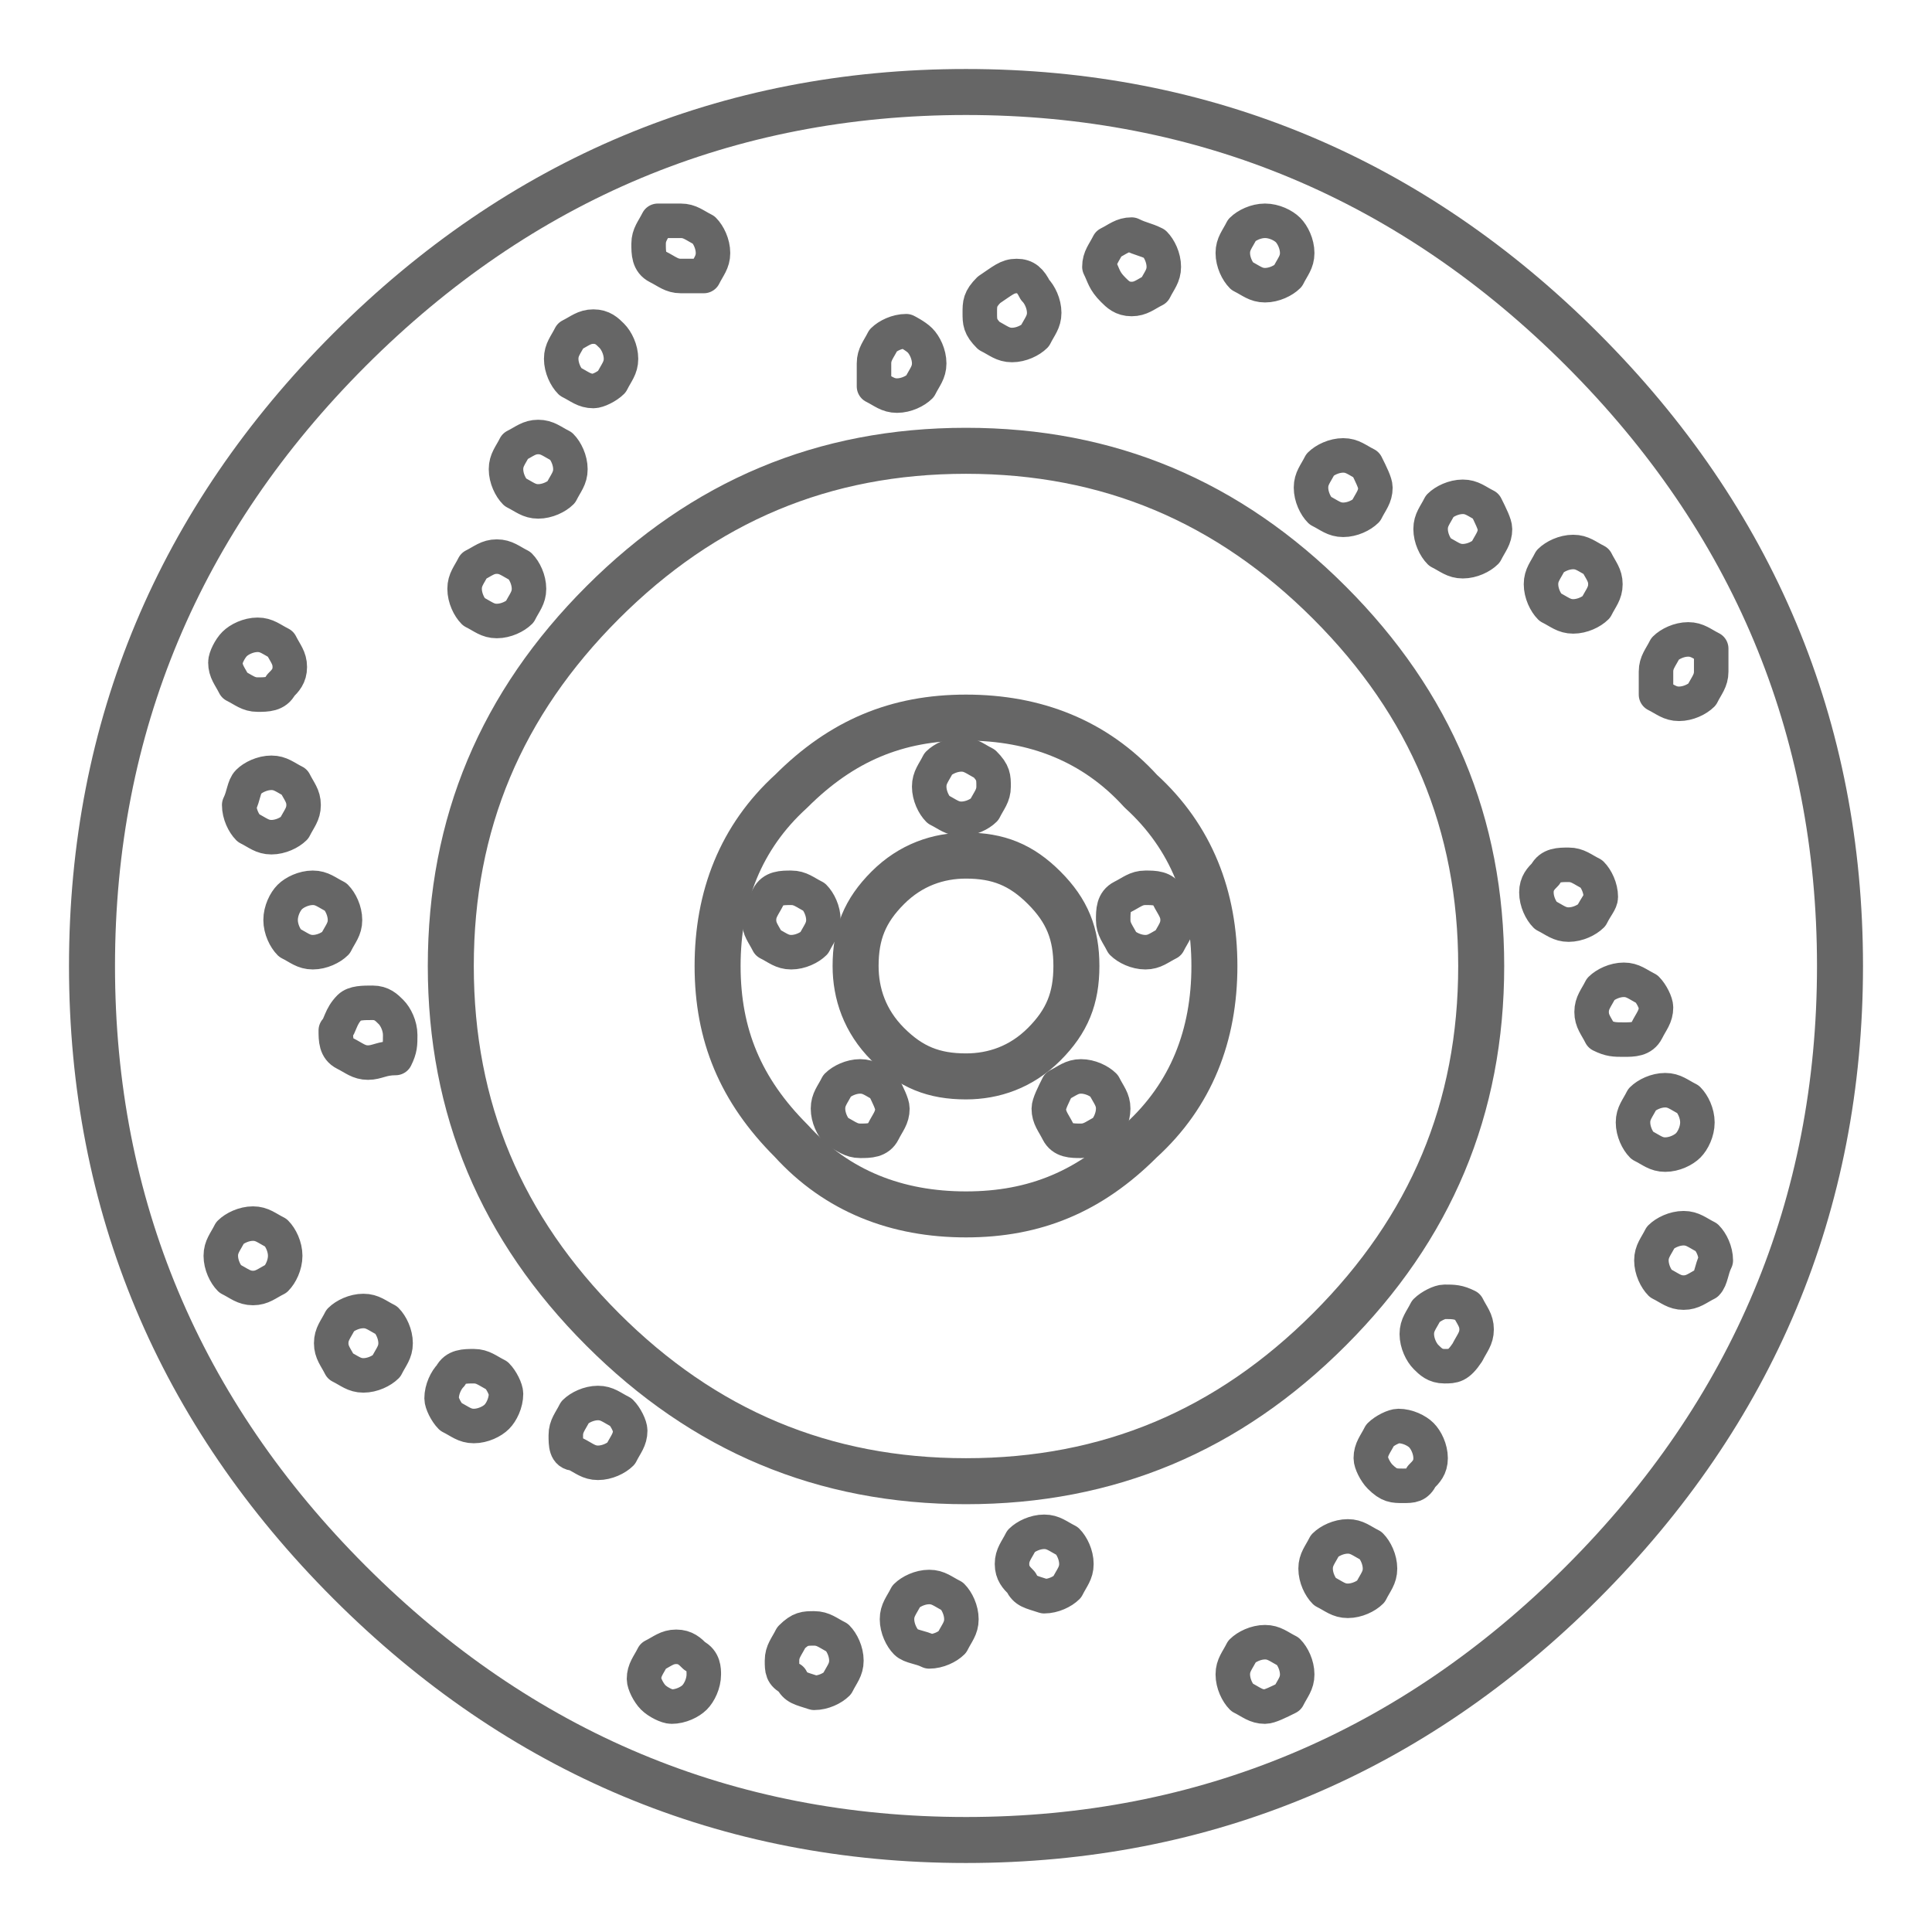 <svg xmlns="http://www.w3.org/2000/svg" width="42" height="42"><path d="M32.2 21c0 3.1-1.1 5.7-3.3 7.9-2.2 2.2-4.8 3.3-7.9 3.3-3.1 0-5.7-1.1-7.9-3.3-2.2-2.2-3.3-4.8-3.3-7.9 0-3.1 1.1-5.7 3.3-7.9 2.2-2.2 4.8-3.3 7.9-3.3 3.1 0 5.7 1.1 7.9 3.3 2.2 2.2 3.3 4.8 3.3 7.9zm7.8 0c0 5.2-1.9 9.7-5.6 13.4C30.7 38.1 26.2 40 21 40s-9.7-1.9-13.4-5.6C3.9 30.7 2 26.2 2 21c0-5.2 1.9-9.7 5.6-13.4S15.8 2 21 2s9.7 1.9 13.4 5.6S40 15.8 40 21zm-16.6 0c0 .7-.2 1.2-.7 1.7-.5.5-1.1.7-1.7.7-.7 0-1.2-.2-1.7-.7-.5-.5-.7-1.1-.7-1.7 0-.7.2-1.2.7-1.7.5-.5 1.1-.7 1.7-.7.7 0 1.2.2 1.7.7.5.5.7 1 .7 1.7zm3 0c0 1.5-.5 2.8-1.6 3.8-1.1 1.1-2.3 1.6-3.8 1.6s-2.8-.5-3.8-1.6c-1.1-1.1-1.6-2.3-1.6-3.8s.5-2.8 1.6-3.8c1.1-1.1 2.3-1.6 3.8-1.6s2.8.5 3.8 1.6c1.1 1 1.6 2.3 1.6 3.8z" fill="none" stroke="#666" stroke-linecap="round" stroke-linejoin="round"/><path d="M14.8 4.8c.2 0 .3.1.5.2.1.1.2.3.2.5s-.1.3-.2.5h-.5c-.2 0-.3-.1-.5-.2s-.2-.3-.2-.5.1-.3.2-.5h.5zm-1.9 2.3c.2 0 .3.1.4.2.1.1.2.3.2.5s-.1.3-.2.5c-.1.1-.3.2-.4.2-.2 0-.3-.1-.5-.2-.1-.1-.2-.3-.2-.5s.1-.3.2-.5c.2-.1.3-.2.5-.2zm-1.2 2.4c.2 0 .3.1.5.2.1.1.2.3.2.5s-.1.3-.2.5c-.1.1-.3.2-.5.2s-.3-.1-.5-.2c-.1-.1-.2-.3-.2-.5s.1-.3.2-.5c.2-.1.3-.2.5-.2zm-.9 2.6c.2 0 .3.1.5.2.1.1.2.3.2.5s-.1.3-.2.5c-.1.1-.3.2-.5.2s-.3-.1-.5-.2c-.1-.1-.2-.3-.2-.5s.1-.3.2-.5c.2-.1.3-.2.5-.2zM28 5c.1.1.2.3.2.5s-.1.3-.2.5c-.1.1-.3.2-.5.2s-.3-.1-.5-.2c-.1-.1-.2-.3-.2-.5s.1-.3.2-.5c.1-.1.3-.2.5-.2s.4.1.5.2zm-2.9.3c.1.1.2.3.2.5s-.1.3-.2.5c-.2.1-.3.2-.5.2s-.3-.1-.4-.2c-.2-.2-.2-.3-.3-.5 0-.2.1-.3.2-.5.2-.1.3-.2.5-.2.2.1.3.1.5.2zM20 7.4c.1.1.2.3.2.5s-.1.3-.2.5c-.1.1-.3.2-.5.2s-.3-.1-.5-.2v-.5c0-.2.1-.3.2-.5.1-.1.3-.2.5-.2 0 0 .2.1.3.2zm2.5-1.1c.1.1.2.3.2.5s-.1.3-.2.5c-.1.1-.3.2-.5.2s-.3-.1-.5-.2c-.2-.2-.2-.3-.2-.5s0-.3.2-.5c.3-.2.4-.3.6-.3.2 0 .3.1.4.3zM5.1 14c.1-.1.3-.2.5-.2s.3.1.5.2c.1.2.2.3.2.5s-.1.3-.2.4c-.1.2-.3.2-.5.2s-.3-.1-.5-.2c-.1-.2-.2-.3-.2-.5 0-.1.1-.3.2-.4zm.3 3c.1-.1.3-.2.5-.2s.3.1.5.2c.1.2.2.3.2.5s-.1.3-.2.5c-.1.1-.3.2-.5.2s-.3-.1-.5-.2c-.1-.1-.2-.3-.2-.5.1-.2.1-.4.2-.5zm.9 2.5c.1-.1.3-.2.5-.2s.3.1.5.2c.1.1.2.3.2.5s-.1.3-.2.5c-.1.1-.3.2-.5.2s-.3-.1-.5-.2c-.1-.1-.2-.3-.2-.5s.1-.4.2-.5zm1.3 2.4c.1-.1.3-.1.5-.1s.3.1.4.2c.1.1.2.3.2.5s0 .3-.1.5c-.3 0-.4.1-.6.1-.2 0-.3-.1-.5-.2s-.2-.3-.2-.5c.1-.1.1-.3.3-.5zm-2.8 5.4c0-.2.1-.3.2-.5.1-.1.3-.2.5-.2s.3.1.5.2c.1.1.2.3.2.5s-.1.4-.2.5c-.2.1-.3.2-.5.2s-.3-.1-.5-.2c-.1-.1-.2-.3-.2-.5zm2.4 1.9c0-.2.1-.3.2-.5.1-.1.3-.2.5-.2s.3.1.5.2c.1.1.2.3.2.5s-.1.3-.2.5c-.1.1-.3.2-.5.2s-.3-.1-.5-.2c-.1-.2-.2-.3-.2-.5zm17-9.2c0 .2.1.3.2.5.1.1.3.2.5.2s.3-.1.5-.2c.1-.2.2-.3.2-.5s-.1-.3-.2-.5-.3-.2-.5-.2-.3.1-.5.2-.2.3-.2.5zm-2.6-2.9c0 .2-.1.3-.2.5-.1.1-.3.2-.5.2s-.3-.1-.5-.2c-.1-.1-.2-.3-.2-.5s.1-.3.2-.5c.1-.1.3-.2.5-.2s.3.1.5.2c.2.2.2.3.2.5zm-2.2 7c0 .2-.1.3-.2.5s-.3.2-.5.2-.3-.1-.5-.2c-.1-.1-.2-.3-.2-.5s.1-.3.2-.5c.1-.1.3-.2.5-.2s.3.1.5.2c.1.2.2.4.2.5zm3.4 0c0 .2.1.3.2.5s.3.2.5.2.3-.1.5-.2c.1-.1.2-.3.2-.5s-.1-.3-.2-.5c-.1-.1-.3-.2-.5-.2s-.3.1-.5.2c-.1.2-.2.4-.2.5zM17.9 20c0 .2-.1.3-.2.5-.1.1-.3.2-.5.2s-.3-.1-.5-.2c-.1-.2-.2-.3-.2-.5s.1-.3.2-.5.3-.2.5-.2.3.1.5.2c.1.1.2.3.2.5zm-5.6 11.2c0-.2.1-.3.2-.5.1-.1.3-.2.5-.2s.3.1.5.2c.1.1.2.3.2.4 0 .2-.1.3-.2.5-.1.1-.3.2-.5.2s-.3-.1-.5-.2c-.2 0-.2-.2-.2-.4zm-2.7-.8c0-.2.1-.4.2-.5.1-.2.3-.2.5-.2s.3.1.5.2c.1.1.2.3.2.4 0 .2-.1.4-.2.5-.1.1-.3.2-.5.2s-.3-.1-.5-.2c-.1-.1-.2-.3-.2-.4zm7.6 6.1c-.2-.1-.2-.2-.2-.4s.1-.3.2-.5c.2-.2.3-.2.5-.2s.3.1.5.2c.1.1.2.3.2.5s-.1.3-.2.5c-.1.1-.3.2-.5.2-.3-.1-.4-.1-.5-.3zm-3 .4c-.1-.1-.2-.3-.2-.4 0-.2.1-.3.2-.5.2-.1.3-.2.5-.2s.3.1.4.2c.2.1.2.3.2.4 0 .2-.1.4-.2.5-.1.1-.3.2-.5.2-.1 0-.3-.1-.4-.2zm8-2.5c-.1-.1-.2-.2-.2-.4s.1-.3.2-.5c.1-.1.3-.2.5-.2s.3.1.5.2c.1.1.2.3.2.5s-.1.3-.2.5c-.1.1-.3.2-.5.2-.3-.1-.4-.1-.5-.3zm-2.5 1.3c-.1-.1-.2-.3-.2-.5s.1-.3.2-.5c.1-.1.3-.2.5-.2s.3.1.5.2c.1.1.2.3.2.5s-.1.3-.2.5c-.1.1-.3.2-.5.2-.2-.1-.4-.1-.5-.2zm7.8 1.4c-.2 0-.3-.1-.5-.2-.1-.1-.2-.3-.2-.5s.1-.3.2-.5c.1-.1.3-.2.5-.2s.3.1.5.2c.1.1.2.3.2.5s-.1.3-.2.5c-.2.1-.4.2-.5.2zm5-25.6c0 .2-.1.3-.2.5-.1.1-.3.2-.5.2s-.3-.1-.5-.2c-.1-.1-.2-.3-.2-.5s.1-.3.2-.5c.1-.1.3-.2.5-.2s.3.1.5.2c.1.2.2.4.2.5zm-2.6-.9c0 .2-.1.3-.2.5-.1.1-.3.2-.5.2s-.3-.1-.5-.2c-.1-.1-.2-.3-.2-.5s.1-.3.2-.5c.1-.1.3-.2.5-.2s.3.1.5.2c.1.2.2.4.2.5zm5 2.1c0 .2-.1.3-.2.5-.1.1-.3.2-.5.2s-.3-.1-.5-.2c-.1-.1-.2-.3-.2-.5s.1-.3.2-.5c.1-.1.3-.2.5-.2s.3.1.5.2c.1.2.2.3.2.5zm2.3 1.9c0 .2-.1.3-.2.5-.1.1-.3.2-.5.2s-.3-.1-.5-.2v-.5c0-.2.1-.3.2-.5.1-.1.3-.2.5-.2s.3.1.5.2v.5zm-.5 10.3c-.1.1-.3.2-.5.2s-.3-.1-.5-.2c-.1-.1-.2-.3-.2-.5s.1-.3.2-.5c.1-.1.3-.2.5-.2s.3.1.5.2c.1.1.2.3.2.5s-.1.4-.2.5zm-2.1-5c-.1.1-.3.2-.5.2s-.3-.1-.5-.2c-.1-.1-.2-.3-.2-.5s.1-.3.2-.4c.1-.2.3-.2.5-.2s.3.1.5.2c.1.1.2.3.2.5 0 .1-.1.2-.2.4zm1.2 2.5c-.1.2-.3.2-.5.2s-.3 0-.5-.1c-.1-.2-.2-.3-.2-.5s.1-.3.2-.5c.1-.1.3-.2.5-.2s.3.1.5.2c.1.1.2.3.2.4 0 .2-.1.3-.2.5zm1.3 5.5c-.2.1-.3.2-.5.2s-.3-.1-.5-.2c-.1-.1-.2-.3-.2-.5s.1-.3.2-.5c.1-.1.3-.2.5-.2s.3.1.5.2c.1.1.2.3.2.5-.1.2-.1.4-.2.5zm-5.7 1.8c-.2 0-.3-.1-.4-.2-.1-.1-.2-.3-.2-.5s.1-.3.2-.5c.1-.1.3-.2.4-.2.2 0 .3 0 .5.1.1.2.2.3.2.5s-.1.3-.2.5c-.2.3-.3.3-.5.3zm-.9 2.6c-.2 0-.3 0-.5-.2-.1-.1-.2-.3-.2-.4 0-.2.1-.3.2-.5.1-.1.3-.2.4-.2.2 0 .4.1.5.2.1.1.2.3.2.5s-.1.3-.2.4c-.1.2-.2.2-.4.2zm-1.2 2.5c-.2 0-.3-.1-.5-.2-.1-.1-.2-.3-.2-.5s.1-.3.2-.5c.1-.1.3-.2.5-.2s.3.1.5.2c.1.1.2.3.2.5s-.1.3-.2.5c-.1.1-.3.2-.5.2z" fill="none" stroke="#666" stroke-width=".75" stroke-linecap="round" stroke-linejoin="round"/></svg>